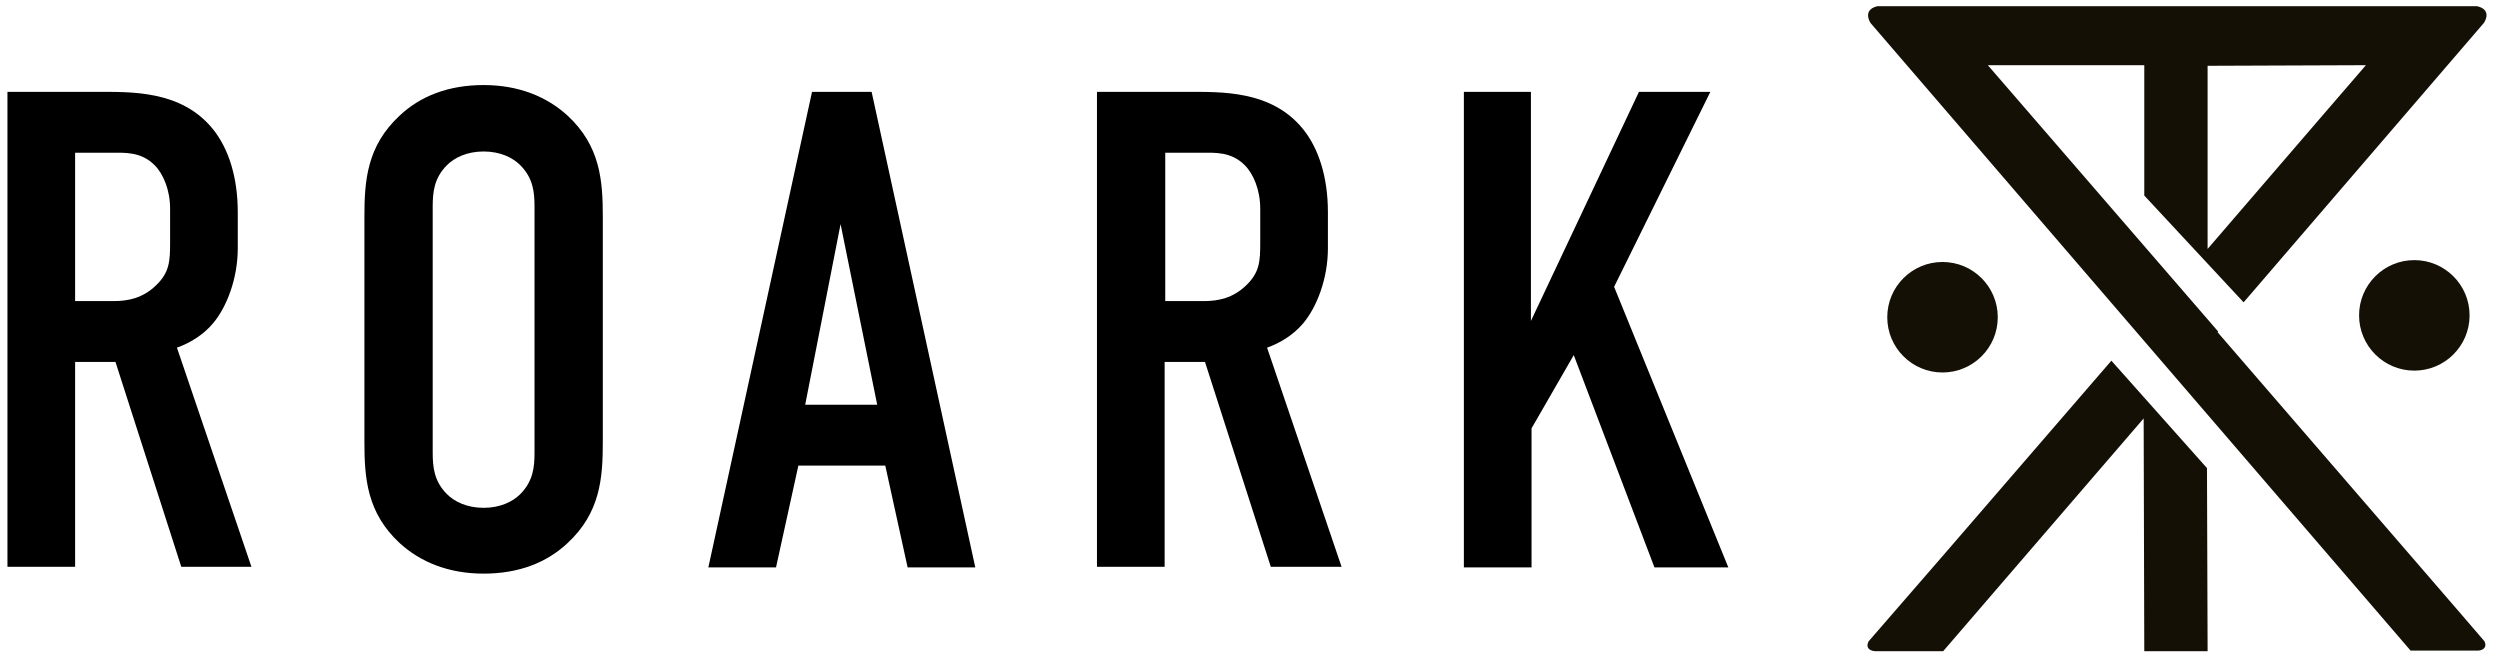 <svg enable-background="new 0 0 402.7 106.5" height="106.5" viewBox="0 0 402.7 106.5" width="402.7" xmlns="http://www.w3.org/2000/svg"><path d="m15.5 14.8c5.6 0 13.7-.3 18.8 6 2.5 3.1 4 7.7 4 13.4v5.8c0 4.9-1.8 9.5-4 12.1-1.6 1.9-3.8 3.2-5.8 3.9l12 35.3h-11.3l-10.6-33h-6.5v33h-10.9v-76.5zm-3.4 33.7h6.2c2.4 0 4.7-.5 6.8-2.5 2.2-2.1 2.3-3.9 2.3-6.9v-5.5c0-3-1.1-5.6-2.5-7-2.2-2.2-4.8-2-7.1-2h-5.7z"/><path d="m58.7 34.9c0-5.8.4-11.4 5.7-16.3 3.3-3.1 7.8-4.9 13.5-4.9s10.2 1.9 13.5 4.9c5.3 4.9 5.7 10.5 5.7 16.3v36.3c0 5.8-.4 11.4-5.7 16.3-3.3 3.1-7.8 4.9-13.5 4.9s-10.2-1.9-13.5-4.9c-5.3-4.9-5.7-10.5-5.7-16.3zm27.4-1.6c0-2.3-.2-4.6-2.3-6.7-1.2-1.2-3.2-2.2-5.9-2.2s-4.7 1-5.9 2.2c-2.1 2.1-2.3 4.4-2.3 6.7v39.6c0 2.3.2 4.6 2.3 6.7 1.2 1.2 3.2 2.2 5.9 2.2s4.7-1 5.9-2.2c2.1-2.1 2.3-4.4 2.3-6.7z"/><path d="m146.2 91.4-3.6-16.4h-14l-3.6 16.4h-10.9l16.7-76.6h9.6l16.7 76.6zm-10.8-55.3-5.7 29.1h11.6z"/><path d="m191.1 14.8c5.6 0 13.7-.3 18.8 6 2.5 3.1 4 7.7 4 13.4v5.8c0 4.9-1.8 9.5-4 12.1-1.6 1.9-3.8 3.2-5.8 3.9l12 35.3h-11.4l-10.6-33h-6.5v33h-10.9v-76.5zm-3.4 33.7h6.2c2.4 0 4.7-.5 6.8-2.5 2.2-2.1 2.3-3.9 2.3-6.9v-5.5c0-3-1.1-5.6-2.5-7-2.2-2.2-4.8-2-7.1-2h-5.7z"/><path d="m246.6 14.8v36.9l17.4-36.9h11.5l-15.5 31.4 18.4 45.2h-11.9l-13-34.2-6.8 11.8v22.4h-10.9v-76.6z"/><g fill="#141006"><path d="m345.4 104.9-.1-37.5-32.3 37.5s-9.1 0-10.8 0c-.8 0-1.8-.4-1.2-1.6.3-.3 19.7-22.7 39.1-45.2l15.4 17.3.1 29.5z"/><ellipse cx="312.9" cy="51.1" rx="8.9" ry="8.9"/><circle cx="388.9" cy="50.8" r="8.9"/><path d="m400.2 103.3c-.3-.4-22.2-25.7-43-49.8l.1-.1-37.1-42.9h25.2v21l16 17.2 38.7-45s1.5-2.1-1.1-2.7c-2 0-94.7 0-96.6 0-2.5.6-1.1 2.7-1.1 2.7l87 101.1h10.8c.7 0 1.6-.4 1.1-1.5zm-19.1-92.8s-11.4 13.2-25.5 29.6v-29.5z"/></g></svg>